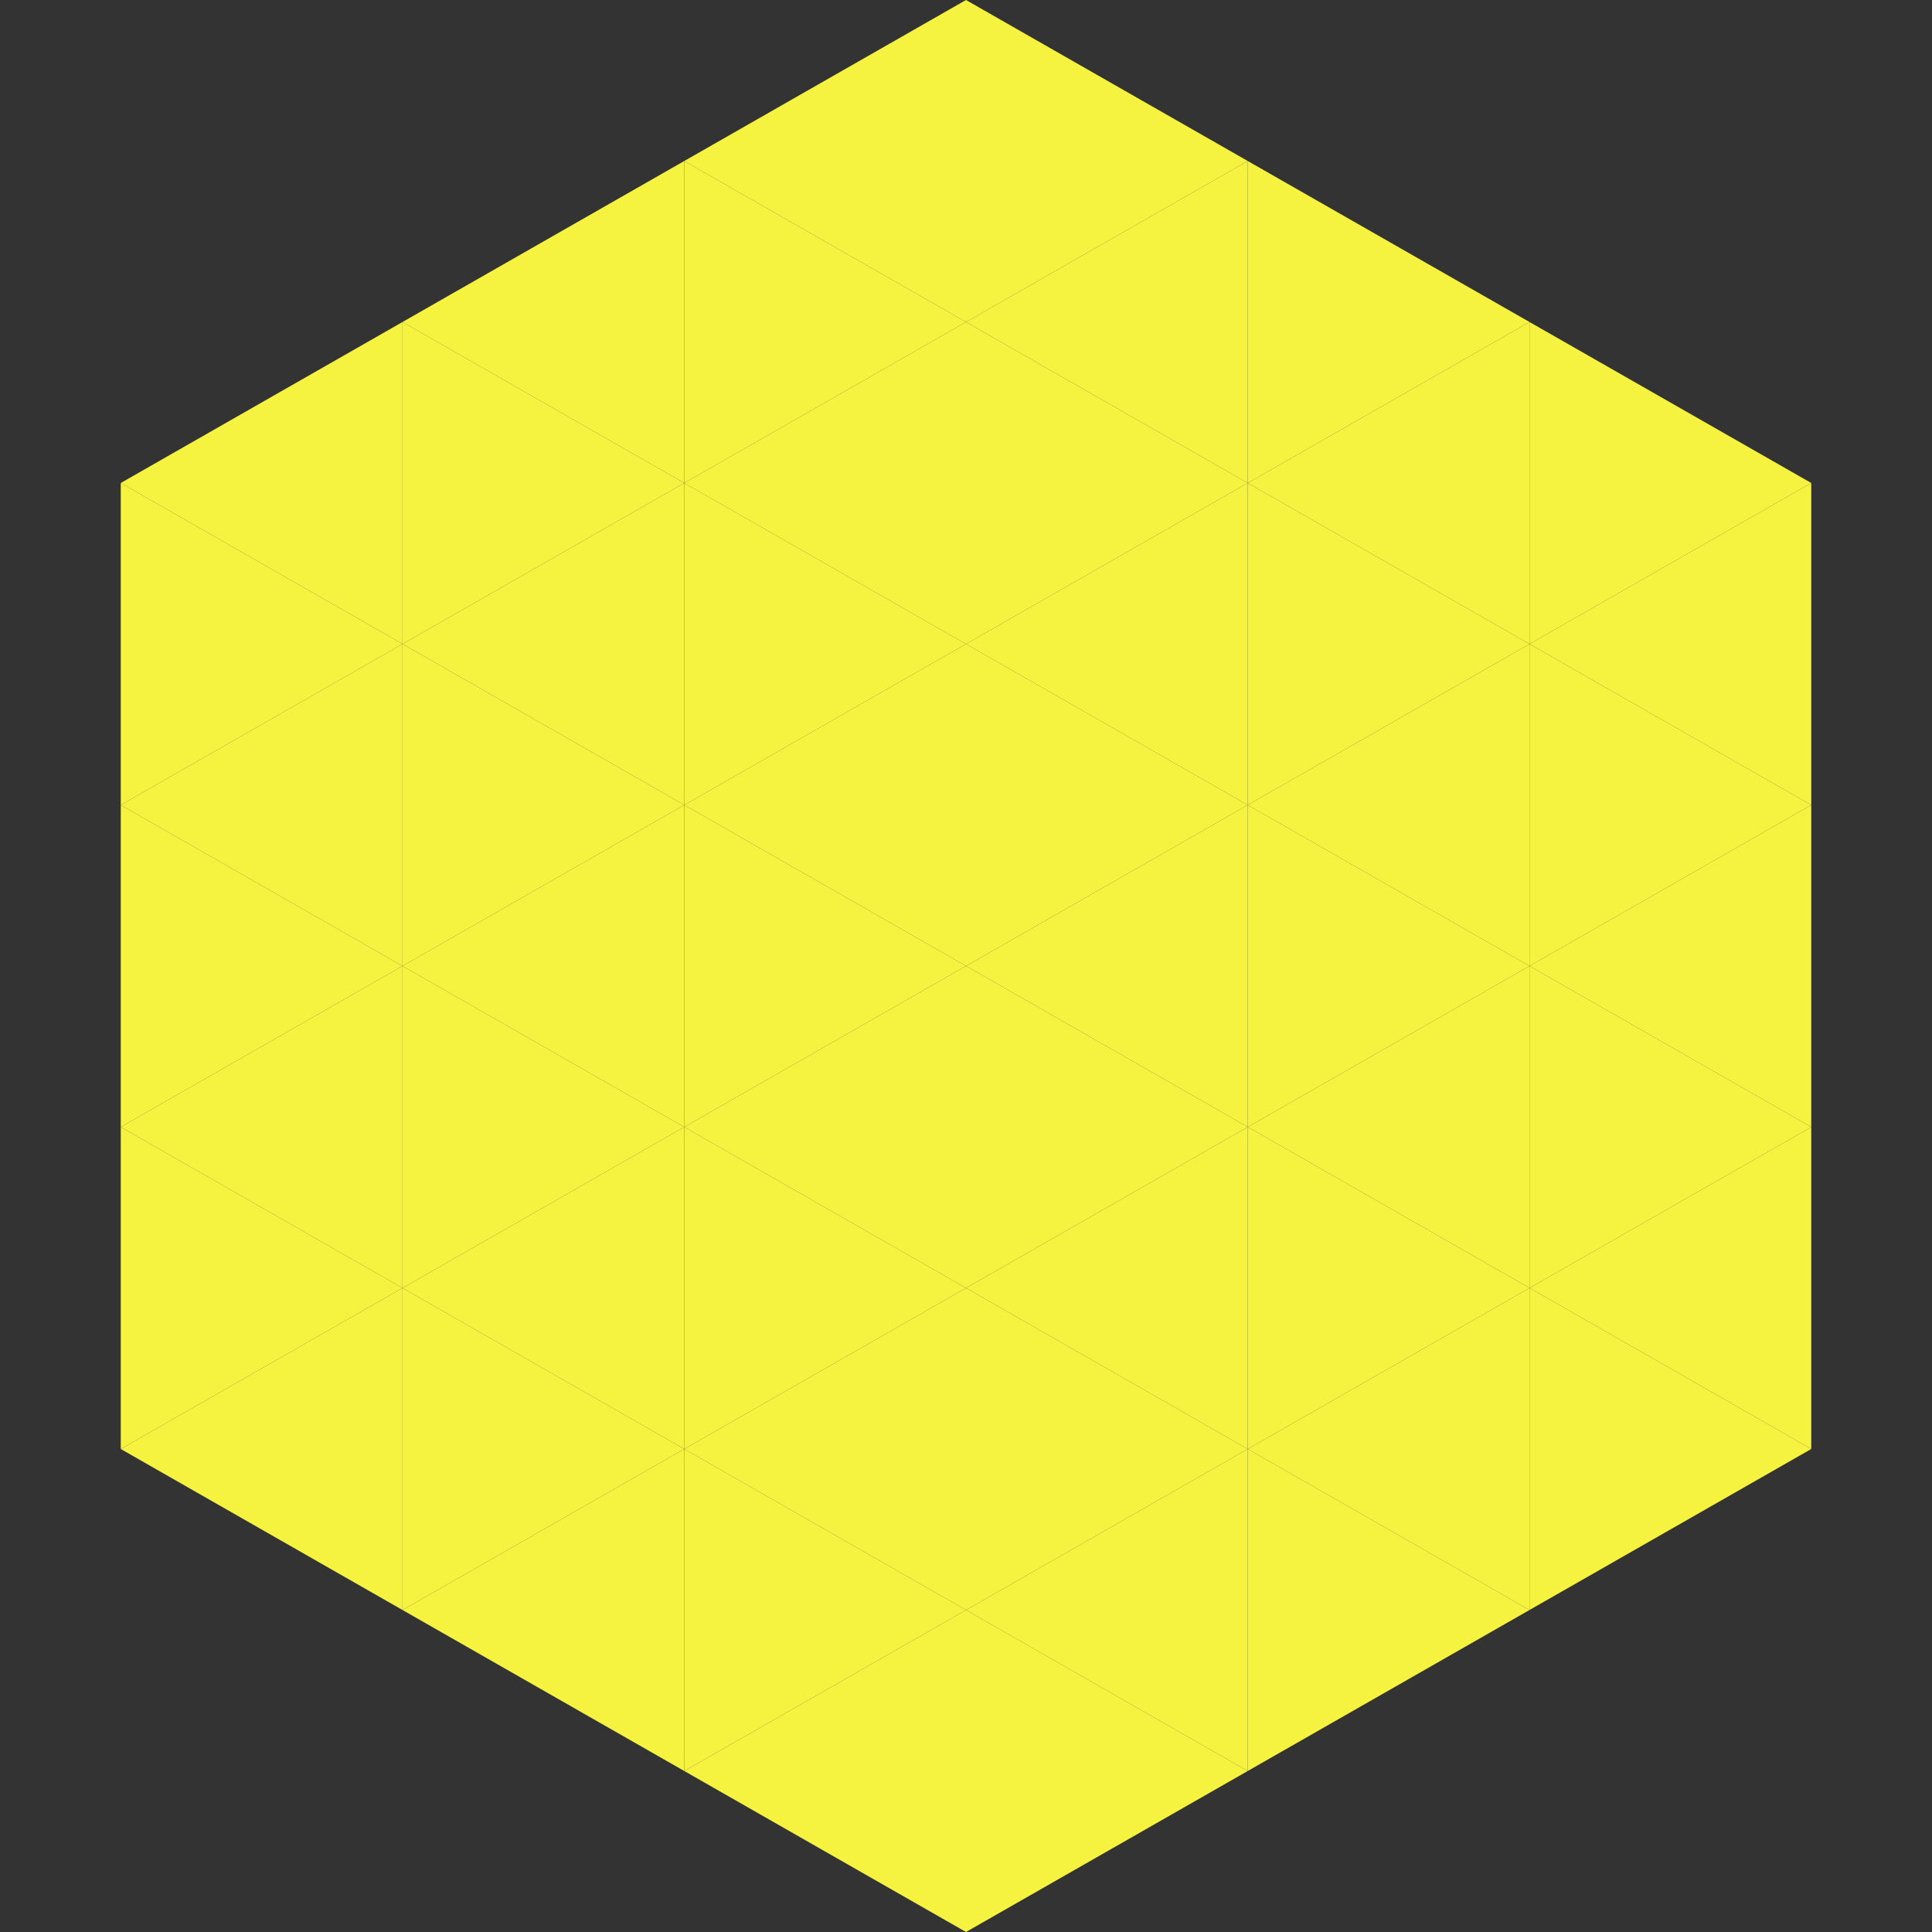 <?xml version="1.0"?>
<!-- Generated by SVGo -->
<svg width="240" height="240"
     xmlns="http://www.w3.org/2000/svg"
     xmlns:xlink="http://www.w3.org/1999/xlink">
<rect width="100%" height="100%" fill="#333333" stroke="none"/>
<polygon points="50,40 15,60 50,80" style="fill:rgb(246,243,64)" />
<polygon points="190,40 225,60 190,80" style="fill:rgb(246,243,64)" />
<polygon points="15,60 50,80 15,100" style="fill:rgb(246,243,64)" />
<polygon points="225,60 190,80 225,100" style="fill:rgb(246,243,64)" />
<polygon points="50,80 15,100 50,120" style="fill:rgb(246,243,64)" />
<polygon points="190,80 225,100 190,120" style="fill:rgb(246,243,64)" />
<polygon points="15,100 50,120 15,140" style="fill:rgb(246,243,64)" />
<polygon points="225,100 190,120 225,140" style="fill:rgb(246,243,64)" />
<polygon points="50,120 15,140 50,160" style="fill:rgb(246,243,64)" />
<polygon points="190,120 225,140 190,160" style="fill:rgb(246,243,64)" />
<polygon points="15,140 50,160 15,180" style="fill:rgb(246,243,64)" />
<polygon points="225,140 190,160 225,180" style="fill:rgb(246,243,64)" />
<polygon points="50,160 15,180 50,200" style="fill:rgb(246,243,64)" />
<polygon points="190,160 225,180 190,200" style="fill:rgb(246,243,64)" />
<polygon points="15,180 50,200 15,220" style="fill:rgb(255,255,255); fill-opacity:0" />
<polygon points="225,180 190,200 225,220" style="fill:rgb(255,255,255); fill-opacity:0" />
<polygon points="50,0 85,20 50,40" style="fill:rgb(255,255,255); fill-opacity:0" />
<polygon points="190,0 155,20 190,40" style="fill:rgb(255,255,255); fill-opacity:0" />
<polygon points="85,20 50,40 85,60" style="fill:rgb(246,243,64)" />
<polygon points="155,20 190,40 155,60" style="fill:rgb(246,243,64)" />
<polygon points="50,40 85,60 50,80" style="fill:rgb(246,243,64)" />
<polygon points="190,40 155,60 190,80" style="fill:rgb(246,243,64)" />
<polygon points="85,60 50,80 85,100" style="fill:rgb(246,243,64)" />
<polygon points="155,60 190,80 155,100" style="fill:rgb(246,243,64)" />
<polygon points="50,80 85,100 50,120" style="fill:rgb(246,243,64)" />
<polygon points="190,80 155,100 190,120" style="fill:rgb(246,243,64)" />
<polygon points="85,100 50,120 85,140" style="fill:rgb(246,243,64)" />
<polygon points="155,100 190,120 155,140" style="fill:rgb(246,243,64)" />
<polygon points="50,120 85,140 50,160" style="fill:rgb(246,243,64)" />
<polygon points="190,120 155,140 190,160" style="fill:rgb(246,243,64)" />
<polygon points="85,140 50,160 85,180" style="fill:rgb(246,243,64)" />
<polygon points="155,140 190,160 155,180" style="fill:rgb(246,243,64)" />
<polygon points="50,160 85,180 50,200" style="fill:rgb(246,243,64)" />
<polygon points="190,160 155,180 190,200" style="fill:rgb(246,243,64)" />
<polygon points="85,180 50,200 85,220" style="fill:rgb(246,243,64)" />
<polygon points="155,180 190,200 155,220" style="fill:rgb(246,243,64)" />
<polygon points="120,0 85,20 120,40" style="fill:rgb(246,243,64)" />
<polygon points="120,0 155,20 120,40" style="fill:rgb(246,243,64)" />
<polygon points="85,20 120,40 85,60" style="fill:rgb(246,243,64)" />
<polygon points="155,20 120,40 155,60" style="fill:rgb(246,243,64)" />
<polygon points="120,40 85,60 120,80" style="fill:rgb(246,243,64)" />
<polygon points="120,40 155,60 120,80" style="fill:rgb(246,243,64)" />
<polygon points="85,60 120,80 85,100" style="fill:rgb(246,243,64)" />
<polygon points="155,60 120,80 155,100" style="fill:rgb(246,243,64)" />
<polygon points="120,80 85,100 120,120" style="fill:rgb(246,243,64)" />
<polygon points="120,80 155,100 120,120" style="fill:rgb(246,243,64)" />
<polygon points="85,100 120,120 85,140" style="fill:rgb(246,243,64)" />
<polygon points="155,100 120,120 155,140" style="fill:rgb(246,243,64)" />
<polygon points="120,120 85,140 120,160" style="fill:rgb(246,243,64)" />
<polygon points="120,120 155,140 120,160" style="fill:rgb(246,243,64)" />
<polygon points="85,140 120,160 85,180" style="fill:rgb(246,243,64)" />
<polygon points="155,140 120,160 155,180" style="fill:rgb(246,243,64)" />
<polygon points="120,160 85,180 120,200" style="fill:rgb(246,243,64)" />
<polygon points="120,160 155,180 120,200" style="fill:rgb(246,243,64)" />
<polygon points="85,180 120,200 85,220" style="fill:rgb(246,243,64)" />
<polygon points="155,180 120,200 155,220" style="fill:rgb(246,243,64)" />
<polygon points="120,200 85,220 120,240" style="fill:rgb(246,243,64)" />
<polygon points="120,200 155,220 120,240" style="fill:rgb(246,243,64)" />
<polygon points="85,220 120,240 85,260" style="fill:rgb(255,255,255); fill-opacity:0" />
<polygon points="155,220 120,240 155,260" style="fill:rgb(255,255,255); fill-opacity:0" />
</svg>

